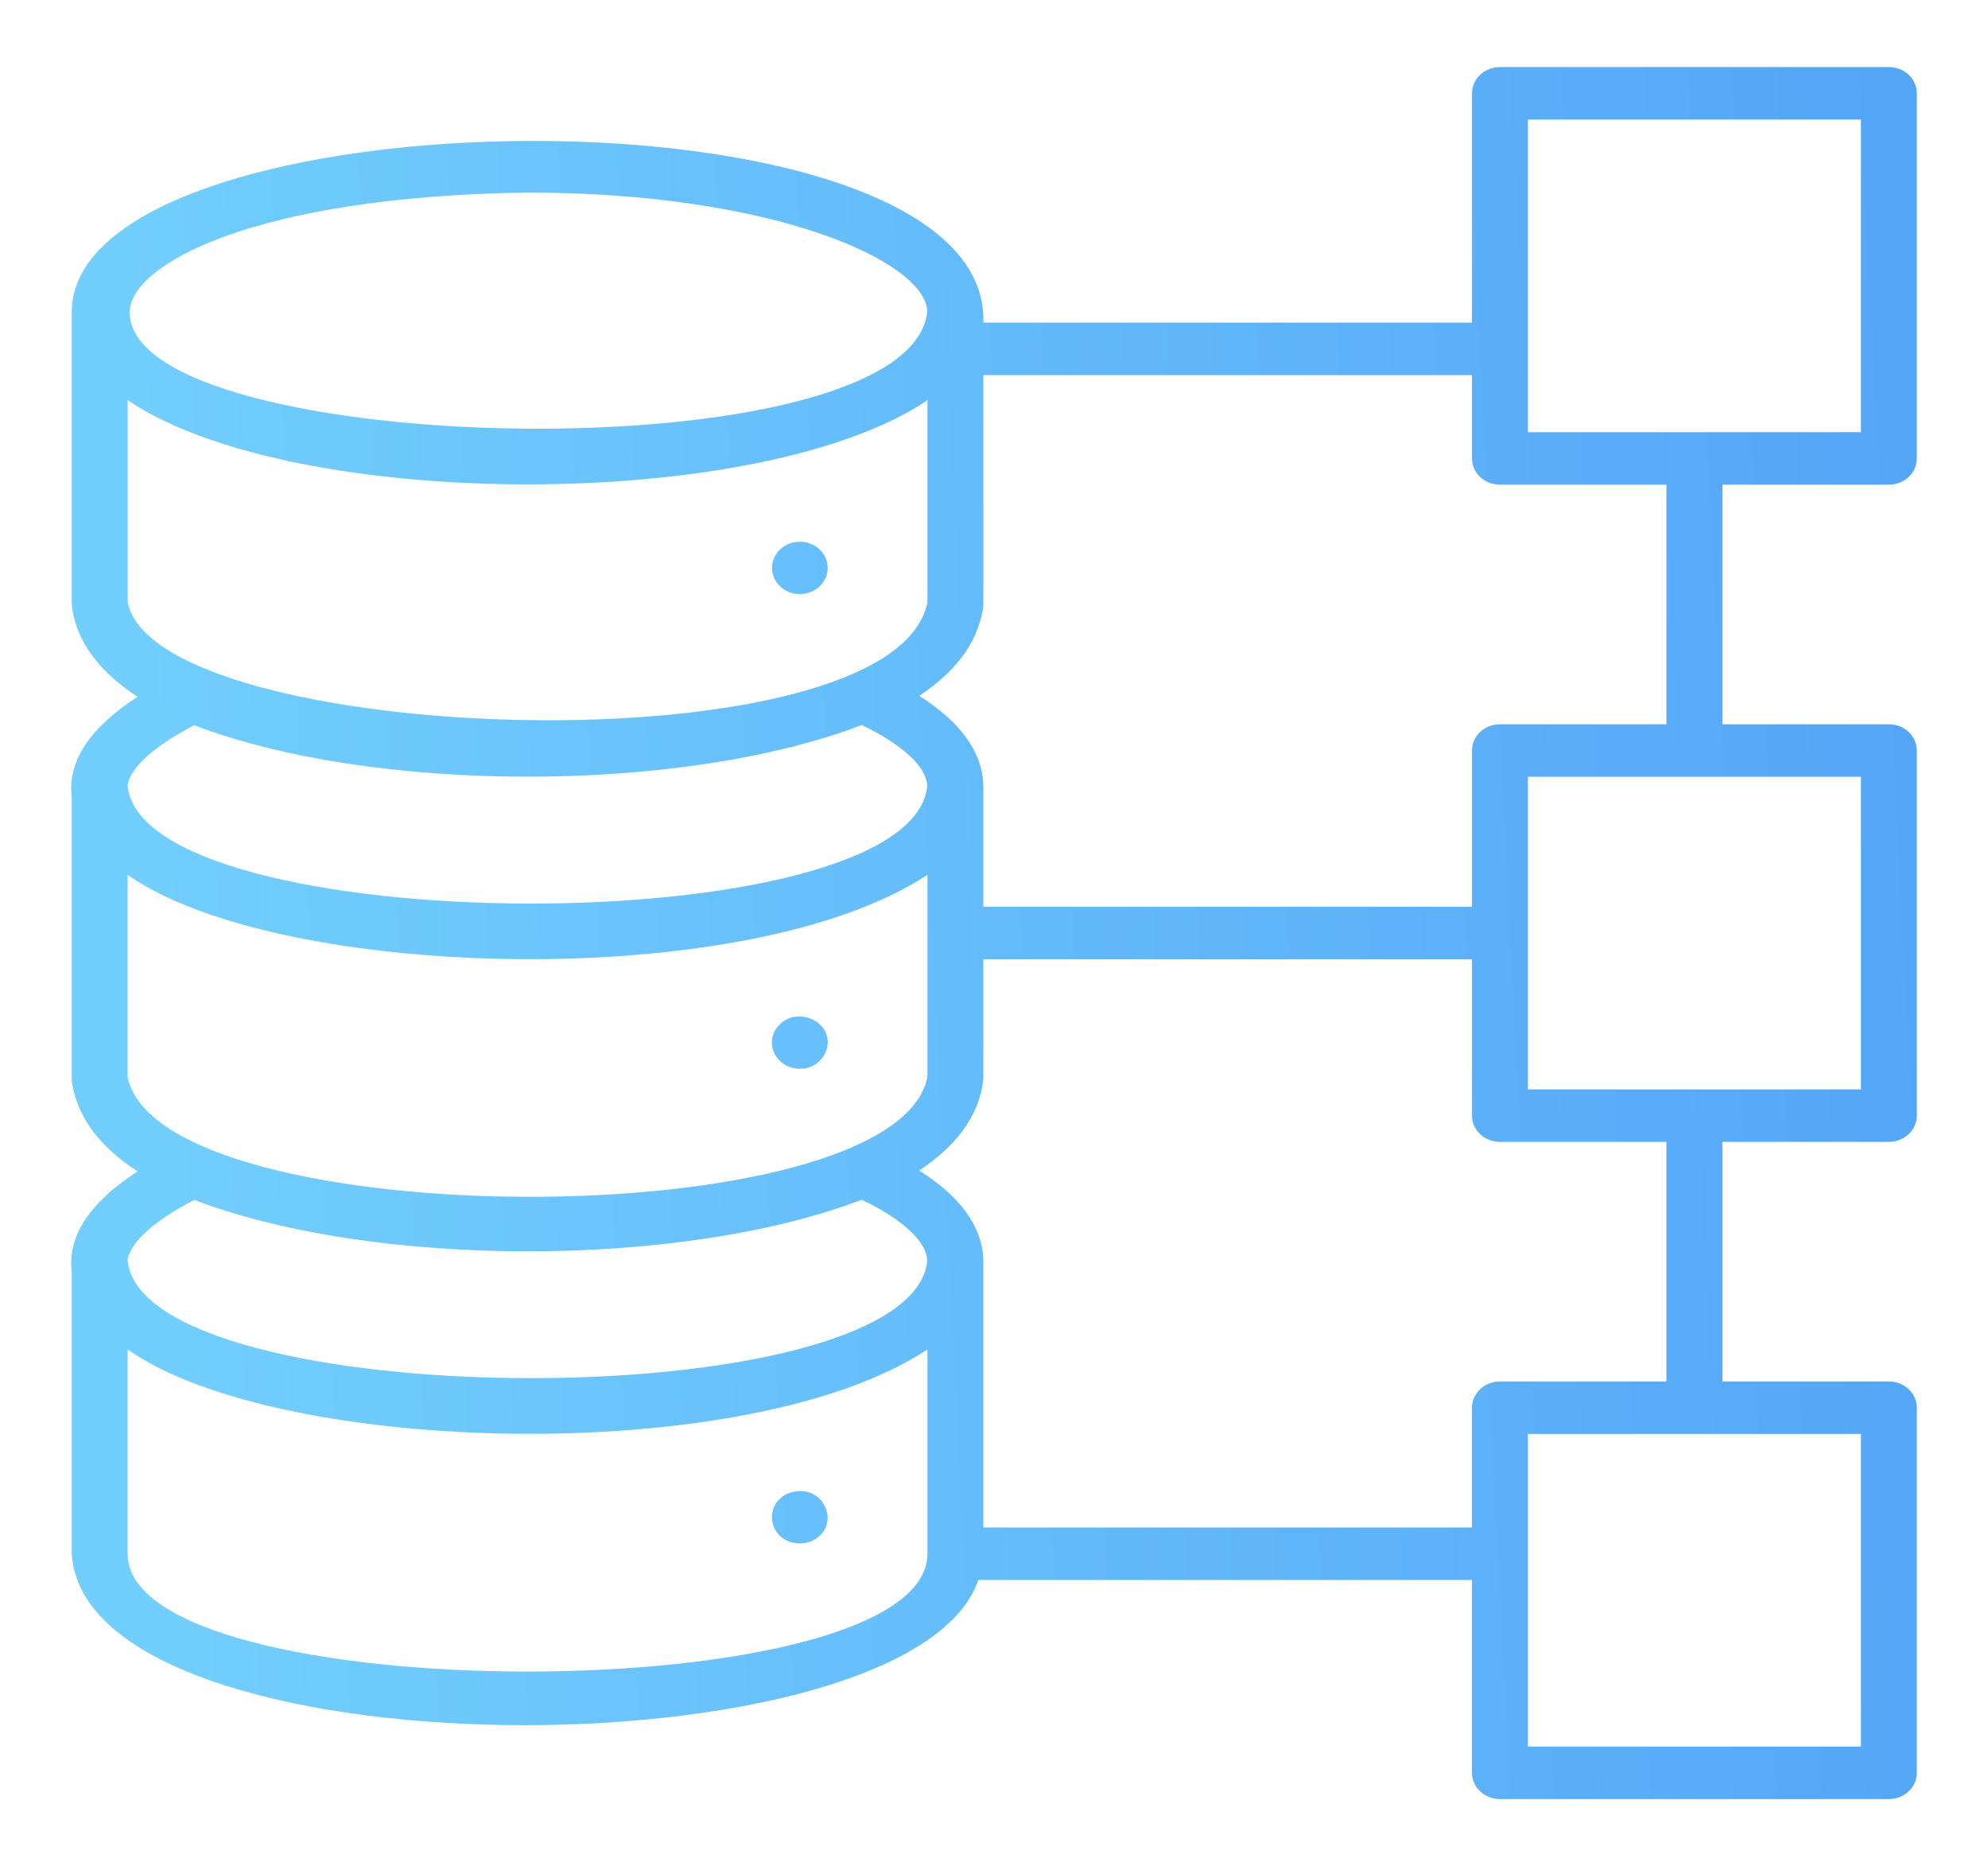 <svg width="65" height="61" viewBox="0 0 65 61" fill="none" xmlns="http://www.w3.org/2000/svg">
<path d="M25.508 17.959C25.592 17.879 25.693 17.816 25.803 17.773C25.914 17.73 26.032 17.708 26.152 17.708C26.272 17.708 26.39 17.73 26.501 17.773C26.611 17.816 26.712 17.879 26.796 17.959C26.881 18.038 26.948 18.132 26.994 18.236C27.04 18.34 27.063 18.451 27.063 18.563C27.063 18.676 27.04 18.787 26.994 18.891C26.948 18.994 26.881 19.089 26.796 19.168C26.712 19.248 26.611 19.311 26.501 19.354C26.39 19.397 26.272 19.419 26.152 19.419C26.032 19.419 25.914 19.397 25.803 19.354C25.693 19.311 25.592 19.248 25.508 19.168C25.423 19.089 25.356 18.994 25.31 18.891C25.264 18.787 25.241 18.676 25.241 18.563C25.241 18.451 25.264 18.34 25.31 18.236C25.356 18.132 25.423 18.038 25.508 17.959ZM26.147 34.935C26.785 34.956 27.245 34.294 26.997 33.751C26.769 33.21 25.933 33.037 25.508 33.476C25.422 33.555 25.353 33.649 25.307 33.753C25.26 33.857 25.236 33.968 25.236 34.081C25.236 34.194 25.26 34.305 25.307 34.409C25.353 34.513 25.422 34.607 25.508 34.686C25.591 34.766 25.691 34.829 25.8 34.871C25.91 34.914 26.028 34.936 26.147 34.935ZM25.8 48.806C25.048 49.088 25.061 50.105 25.8 50.392C26.027 50.47 26.276 50.47 26.504 50.392C27.591 49.916 26.941 48.406 25.8 48.806ZM62.673 3.05V14.985C62.673 15.212 62.577 15.43 62.406 15.591C62.234 15.752 62.002 15.843 61.759 15.843H56.315V23.675H61.759C62.002 23.675 62.234 23.765 62.406 23.926C62.577 24.087 62.673 24.305 62.673 24.533V36.467C62.673 36.694 62.577 36.913 62.406 37.074C62.234 37.234 62.002 37.325 61.759 37.325H56.315V45.157H61.759C62.002 45.157 62.234 45.248 62.406 45.409C62.577 45.569 62.673 45.788 62.673 46.015V57.95C62.673 58.178 62.577 58.396 62.406 58.556C62.234 58.717 62.002 58.808 61.759 58.808H49.042C48.8 58.808 48.567 58.717 48.396 58.556C48.224 58.396 48.128 58.178 48.128 57.95V51.647H31.985C29.808 58.087 2.806 58.135 2.345 50.79V41.571C2.205 40.406 2.927 39.308 4.499 38.292C3.361 37.556 2.556 36.615 2.356 35.406C2.349 35.362 2.345 35.318 2.345 35.275V26.055C2.205 24.891 2.927 23.793 4.498 22.776C3.329 22.016 2.48 21.026 2.345 19.759V10.21C2.345 2.913 32.411 2.452 32.152 10.546H48.128V3.05C48.128 2.822 48.224 2.604 48.396 2.443C48.567 2.283 48.8 2.192 49.042 2.192H61.759C62.002 2.192 62.234 2.283 62.406 2.443C62.577 2.604 62.673 2.822 62.673 3.05ZM4.241 10.21C4.241 14.993 29.767 15.573 30.319 10.181C30.261 8.548 25.302 6.294 17.249 6.294C8.28 6.418 4.241 8.659 4.241 10.21ZM4.174 19.686C5.119 24.41 29.234 25.233 30.324 19.687V13.081C24.906 16.746 9.615 16.756 4.174 13.082V19.686ZM6.351 23.707C5.043 24.387 4.285 25.072 4.17 25.658C4.583 30.757 29.798 30.888 30.319 25.694C30.294 25.064 29.507 24.335 28.175 23.701C22.271 25.952 12.229 25.948 6.351 23.707ZM4.173 35.202C5.211 40.386 29.289 40.47 30.324 35.203V28.596C24.449 32.475 9.099 32.065 4.173 28.597V35.202ZM6.352 39.223C5.044 39.903 4.285 40.588 4.17 41.173C4.582 46.266 29.798 46.404 30.319 41.209C30.294 40.58 29.506 39.851 28.174 39.217C22.279 41.467 12.224 41.463 6.352 39.223ZM30.324 50.79V44.111C24.449 47.99 9.099 47.58 4.173 44.112V50.79C4.173 55.927 30.324 55.92 30.324 50.79ZM60.845 46.873H49.956V57.092H60.845V46.873ZM54.486 37.325H49.042C48.8 37.325 48.567 37.234 48.396 37.074C48.224 36.913 48.128 36.694 48.128 36.467V31.358H32.152V35.274C32.021 36.524 31.195 37.505 30.054 38.262C31.747 39.327 32.152 40.432 32.152 41.241V49.932H48.128V46.015C48.128 45.788 48.224 45.569 48.396 45.409C48.567 45.248 48.8 45.157 49.042 45.157H54.486V37.325ZM60.845 25.391H49.956V35.609H60.845V25.391ZM54.486 15.843H49.042C48.8 15.843 48.567 15.752 48.396 15.591C48.224 15.43 48.128 15.212 48.128 14.985V12.262H32.152C32.148 20.231 32.161 19.764 32.142 19.888C31.948 21.081 31.165 22.014 30.055 22.746C31.747 23.812 32.152 24.917 32.152 25.726V29.642H48.128V24.533C48.128 24.305 48.224 24.087 48.396 23.926C48.567 23.765 48.8 23.675 49.042 23.675H54.486V15.843ZM60.845 3.908H49.956V14.127H60.845V3.908Z" fill="url(#paint0_linear_324_272)"/>
<defs>
<linearGradient id="paint0_linear_324_272" x1="5.001" y1="30" x2="63.001" y2="27" gradientUnits="userSpaceOnUse">
<stop stop-color="#72CEFD"/>
<stop offset="1" stop-color="#54A6F7"/>
</linearGradient>
</defs>
</svg>
